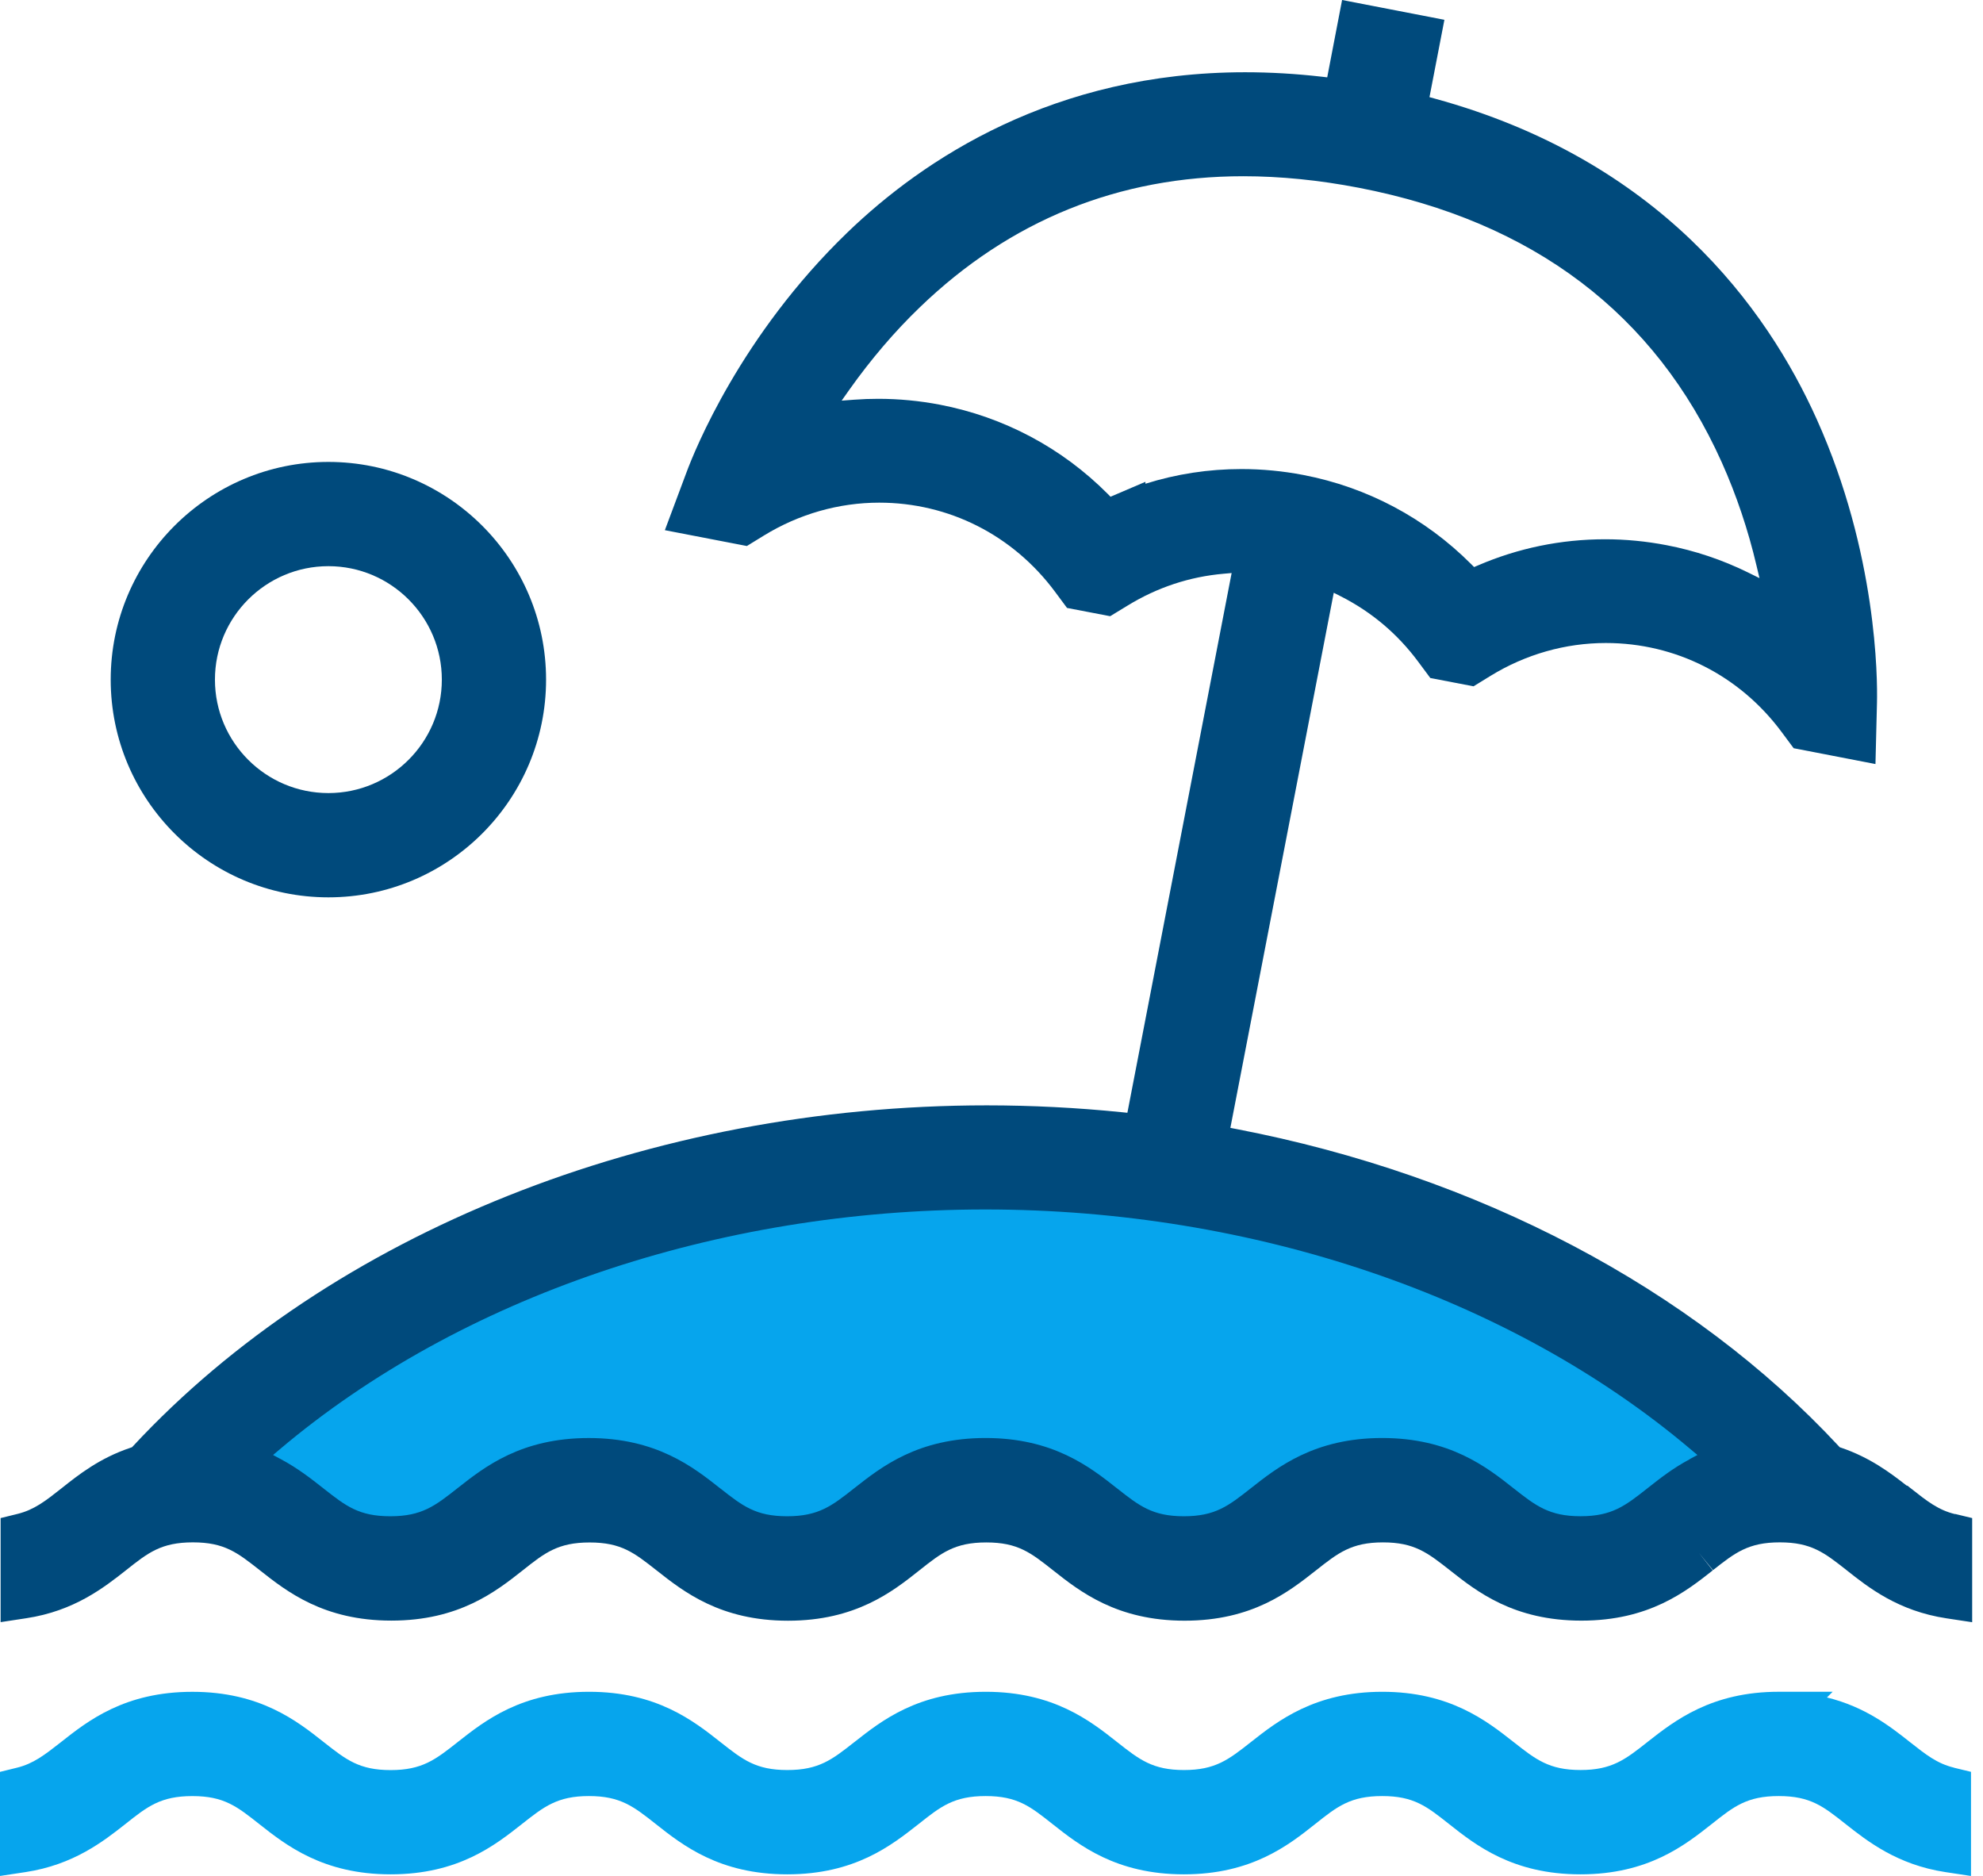 <svg width="74" height="70" viewBox="0 0 74 70" fill="none" xmlns="http://www.w3.org/2000/svg">
<g clip-path="url(#clip0_5186_4218)">
<path d="M6.5 54.267L17.741 46.806L28.571 43.812L41.046 43.105L53.383 46.204L62.157 50.856L67.23 54.738L61.472 57.455L57.496 58.704L53.658 56.208L50.779 55.306L47.352 57.455L43.103 58.704L38.031 56.58L34.329 56.208L28.708 59.692L22.677 54.738L17.878 57.455L13.354 58.704L6.5 54.267Z" fill="#06A5ED"/>
<path d="M12.255 17.237C7.776 17.237 4.131 20.882 4.131 25.361C4.131 29.84 7.774 33.485 12.255 33.485C16.735 33.485 20.378 29.841 20.378 25.361C20.378 20.881 16.734 17.237 12.255 17.237ZM12.255 29.594C9.92 29.594 8.021 27.696 8.021 25.361C8.021 23.026 9.92 21.127 12.255 21.127C14.589 21.127 16.488 23.026 16.488 25.361C16.488 27.696 14.589 29.594 12.255 29.594Z" fill="#004A7C"/>
<path d="M72.957 56.5C72.334 56.35 71.911 56.015 71.324 55.552L71.183 55.441L71.145 55.432C70.532 54.951 69.772 54.384 68.705 54.022L68.653 54.004L68.615 53.963C63.135 48.065 55.151 43.863 46.136 42.13L45.914 42.087L49.772 22.119L50.036 22.253C51.183 22.835 52.154 23.655 52.924 24.693L53.375 25.3L54.988 25.61L55.629 25.216C56.933 24.416 58.418 23.994 59.926 23.994C62.527 23.994 64.917 25.204 66.484 27.314L66.934 27.92L69.987 28.511L70.044 26.211C70.064 25.325 70.047 20.658 67.802 15.659C65.918 11.459 61.914 5.972 53.544 3.68L53.344 3.625L53.901 0.739L50.083 0L49.528 2.886L49.322 2.862C48.36 2.752 47.4 2.696 46.468 2.696C39.321 2.696 34.452 5.946 31.626 8.672C27.643 12.513 25.92 16.811 25.616 17.632L24.811 19.784L27.871 20.375L28.512 19.981C29.818 19.181 31.303 18.757 32.81 18.757C35.408 18.757 37.798 19.967 39.367 22.077L39.818 22.685L41.428 22.994L42.076 22.599C43.181 21.921 44.389 21.52 45.666 21.409L45.961 21.383L42.071 41.524L41.866 41.503C40.198 41.334 38.501 41.247 36.821 41.247C24.273 41.247 12.364 46 4.965 53.963L4.926 54.004L4.874 54.022C3.718 54.407 2.926 55.035 2.293 55.539C1.705 56.003 1.28 56.338 0.656 56.492L0.023 56.648V60.531L0.981 60.385C2.772 60.114 3.883 59.239 4.701 58.595C5.519 57.945 6.012 57.554 7.198 57.554C8.384 57.554 8.863 57.942 9.685 58.586L9.697 58.596C10.703 59.389 12.078 60.474 14.603 60.474C17.128 60.474 18.502 59.391 19.506 58.599C20.323 57.95 20.817 57.558 22.003 57.558C23.189 57.558 23.669 57.947 24.489 58.59L24.506 58.603C25.509 59.394 26.883 60.478 29.407 60.478C31.931 60.478 33.31 59.392 34.309 58.598C35.127 57.949 35.62 57.557 36.806 57.557C37.992 57.557 38.473 57.947 39.3 58.599C40.304 59.392 41.681 60.477 44.206 60.477C46.731 60.477 48.094 59.397 49.098 58.608L49.111 58.598C49.935 57.947 50.433 57.555 51.61 57.555C52.786 57.555 53.274 57.944 54.096 58.587L54.112 58.6C55.115 59.392 56.488 60.475 59.014 60.475C61.539 60.475 62.912 59.391 63.915 58.6L63.399 57.947L63.925 58.59C64.745 57.944 65.24 57.554 66.416 57.554C67.592 57.554 68.079 57.94 68.895 58.58L68.913 58.595C69.724 59.237 70.833 60.116 72.639 60.389L73.596 60.534V56.648L72.96 56.494L72.957 56.5ZM41.444 18.538L41.337 18.43C39.629 16.713 37.463 15.561 35.073 15.101C34.31 14.955 33.536 14.882 32.77 14.882C32.473 14.882 32.172 14.893 31.878 14.915L31.408 14.95L31.681 14.563C32.496 13.412 33.384 12.372 34.322 11.47C37.687 8.223 41.749 6.576 46.398 6.576C47.776 6.576 49.226 6.721 50.709 7.007C57.208 8.262 61.765 11.71 64.252 17.254C64.8 18.478 65.236 19.776 65.549 21.111L65.659 21.573L65.233 21.363C64.268 20.888 63.246 20.546 62.197 20.345C61.437 20.198 60.663 20.123 59.899 20.123C58.251 20.123 56.652 20.453 55.148 21.101L55.009 21.16L54.901 21.052C53.186 19.332 51.02 18.182 48.637 17.724C47.874 17.577 47.097 17.503 46.328 17.503C45.104 17.503 43.903 17.686 42.744 18.051V17.979L41.444 18.535V18.538ZM63.057 54.452C62.44 54.778 61.955 55.161 61.526 55.498L61.469 55.543C60.649 56.189 60.154 56.579 58.982 56.579C57.811 56.579 57.308 56.187 56.484 55.538C55.48 54.745 54.104 53.66 51.578 53.66C49.053 53.66 47.678 54.746 46.666 55.544C45.846 56.19 45.351 56.58 44.179 56.58C43.006 56.58 42.512 56.19 41.692 55.544L41.681 55.536C40.678 54.744 39.304 53.66 36.779 53.66C34.254 53.66 32.894 54.737 31.892 55.523L31.873 55.538C31.049 56.188 30.551 56.58 29.374 56.58C28.198 56.58 27.71 56.192 26.888 55.548L26.872 55.536C25.869 54.744 24.496 53.661 21.971 53.661C19.445 53.661 18.085 54.738 17.084 55.524L17.058 55.544C16.238 56.19 15.742 56.58 14.566 56.58C13.389 56.58 12.903 56.194 12.087 55.554L12.051 55.525C11.612 55.18 11.115 54.789 10.479 54.449L10.19 54.294L10.441 54.081C17.171 48.394 26.767 45.132 36.768 45.132C46.769 45.132 56.364 48.394 63.091 54.082L63.343 54.294L63.053 54.449V54.453L63.057 54.452Z" fill="#004A7C"/>
<path d="M72.914 65.96C72.292 65.81 71.868 65.475 71.282 65.013C70.547 64.433 69.615 63.696 68.177 63.342L68.389 63.129H66.38C63.867 63.129 62.492 64.209 61.488 64.996L61.475 65.007C60.651 65.657 60.152 66.049 58.981 66.049C57.809 66.049 57.311 65.657 56.486 65.007L56.474 64.998C55.47 64.209 54.096 63.13 51.582 63.13C49.069 63.13 47.682 64.216 46.678 65.008C45.853 65.658 45.355 66.05 44.184 66.05C43.012 66.05 42.514 65.658 41.691 65.009C40.688 64.216 39.313 63.13 36.785 63.13C34.257 63.13 32.897 64.21 31.893 64.999L31.879 65.009C31.056 65.658 30.559 66.05 29.381 66.05C28.203 66.05 27.714 65.66 26.887 65.009C25.883 64.216 24.507 63.13 21.982 63.13C19.456 63.13 18.093 64.21 17.089 64.999L17.077 65.009C16.253 65.659 15.755 66.052 14.578 66.052C13.401 66.052 12.911 65.661 12.084 65.01C11.081 64.217 9.706 63.131 7.178 63.131C4.65 63.131 3.278 64.217 2.275 65.008L2.25 65.028C1.669 65.482 1.25 65.811 0.632 65.963L-0.002 66.119V70.003L0.955 69.858C2.749 69.585 3.863 68.707 4.681 68.063C5.499 67.413 5.992 67.022 7.178 67.022C8.364 67.022 8.845 67.412 9.672 68.064C10.676 68.856 12.053 69.942 14.578 69.942C17.103 69.942 18.471 68.858 19.478 68.064C20.302 67.413 20.801 67.021 21.977 67.021C23.154 67.021 23.644 67.411 24.47 68.063C25.473 68.856 26.848 69.942 29.376 69.942C31.904 69.942 33.264 68.862 34.268 68.074L34.284 68.062C35.102 67.412 35.595 67.021 36.781 67.021C37.967 67.021 38.448 67.411 39.274 68.063C40.277 68.856 41.651 69.942 44.179 69.942C46.708 69.942 48.083 68.856 49.082 68.062C49.9 67.412 50.393 67.021 51.579 67.021C52.765 67.021 53.246 67.411 54.072 68.063C55.075 68.856 56.449 69.942 58.978 69.942C61.506 69.942 62.871 68.858 63.88 68.062C64.698 67.412 65.191 67.021 66.377 67.021C67.563 67.021 68.044 67.411 68.864 68.058L68.874 68.066C69.688 68.707 70.802 69.585 72.595 69.858L73.552 70.003V66.117L72.915 65.963L72.914 65.96Z" fill="#06A5ED"/>
</g>
<defs>
<clipPath id="clip0_5186_4218">
<rect width="73.594" height="70" fill="white"/>
</clipPath>
</defs>
</svg>
